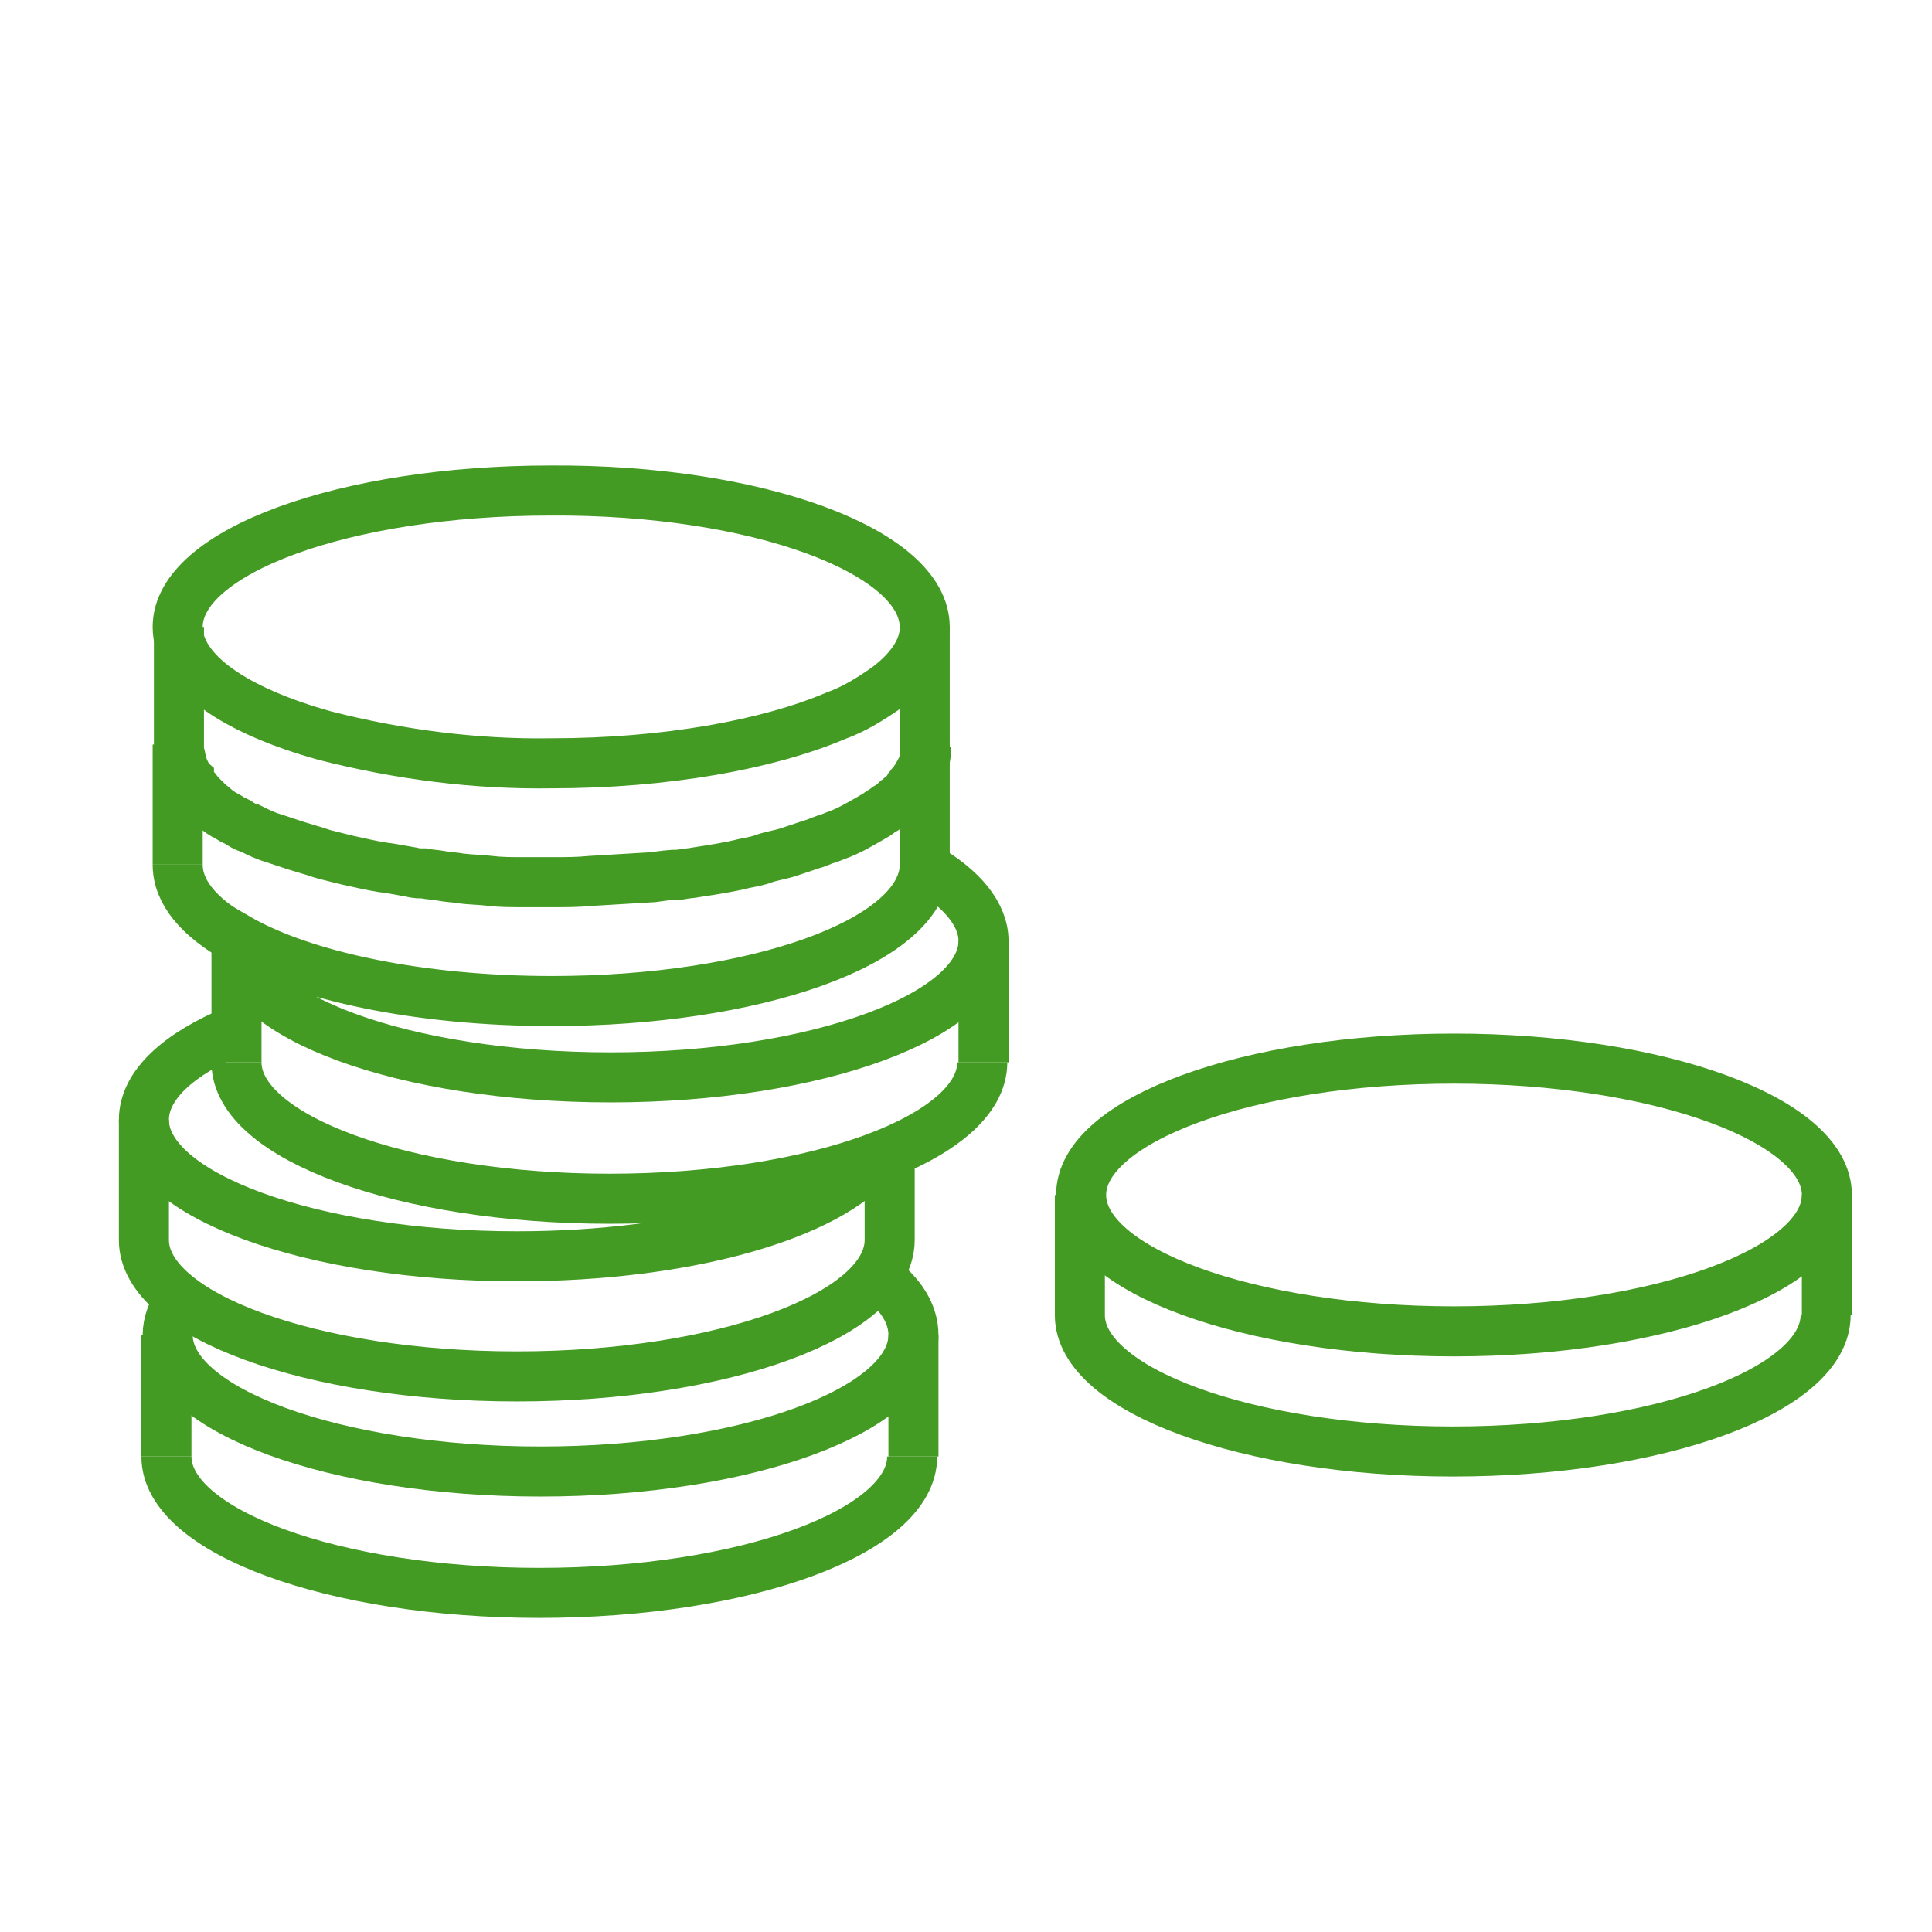 <?xml version="1.0" encoding="utf-8"?>
<!-- Generator: Adobe Illustrator 27.9.0, SVG Export Plug-In . SVG Version: 6.00 Build 0)  -->
<svg version="1.1" id="Grupo_1524" xmlns="http://www.w3.org/2000/svg" xmlns:xlink="http://www.w3.org/1999/xlink" x="0px" y="0px"
	 viewBox="0 0 154.4 154.4" style="enable-background:new 0 0 154.4 154.4;" xml:space="preserve">
<style type="text/css">
	.st0{fill:none;}
	.st1{fill:none;stroke:#449B23;stroke-width:4;stroke-miterlimit:10;}
</style>
<rect x="10.2" y="37.8" class="st0" width="137.2" height="90.8"/>
<g id="Grupo_1525">
	<path id="Caminho_2460" class="st1" d="M146,95.5c0-6-13.4-10.9-29.8-10.9s-29.8,4.9-29.8,10.9s13.4,10.9,29.8,10.9
		S146,101.5,146,95.5z"/>
	<path id="Caminho_2461" class="st1" d="M86.3,105.1c0,6,13.4,10.9,29.8,10.9c16.5,0,29.8-4.9,29.8-10.9"/>
	<line id="Linha_34" class="st1" x1="86.3" y1="95.5" x2="86.3" y2="105.1"/>
	<line id="Linha_35" class="st1" x1="146" y1="95.5" x2="146" y2="105.1"/>
	<path id="Caminho_2462" class="st1" d="M23.9,98.4C23.9,98.4,23.9,98.4,23.9,98.4"/>
	<line id="Linha_36" class="st1" x1="60.6" y1="97.8" x2="60.6" y2="97.8"/>
	<path id="Caminho_2463" class="st1" d="M70.1,102c1.9,1.4,2.9,3,2.9,4.7c0,6-13.4,10.9-29.8,10.9s-29.8-4.9-29.8-10.9
		c0-1,0.4-2,1-2.8"/>
	<path id="Caminho_2464" class="st1" d="M13.3,116.4c0,6,13.4,10.9,29.8,10.9c16.5,0,29.8-4.9,29.8-10.9"/>
	<line id="Linha_37" class="st1" x1="13.3" y1="106.7" x2="13.3" y2="116.4"/>
	<line id="Linha_38" class="st1" x1="73" y1="106.7" x2="73" y2="116.4"/>
	<path id="Caminho_2465" class="st1" d="M18.9,82.3c-4.6,1.9-7.4,4.4-7.4,7.2c0,6,13.4,10.9,29.8,10.9c13.6,0,25-3.3,28.6-7.9l0,0"
		/>
	<path id="Caminho_2466" class="st1" d="M11.5,99.1c0,6,13.4,10.9,29.8,10.9c16.5,0,29.8-4.9,29.8-10.9"/>
	<line id="Linha_39" class="st1" x1="11.5" y1="89.5" x2="11.5" y2="99.1"/>
	<line id="Linha_40" class="st1" x1="71.1" y1="99.1" x2="71.1" y2="92.1"/>
	<path id="Caminho_2467" class="st1" d="M78.6,75.2c0,6-13.4,10.9-29.8,10.9c-16.5,0-29.8-4.9-29.8-10.9c0-0.1,0-0.2,0-0.2
		C24.2,78,33.5,80,44.1,80c16.3,0,29.5-4.7,29.8-10.7C76.9,71,78.6,73.1,78.6,75.2z"/>
	<path id="Caminho_2468" class="st1" d="M18.9,84.9c0,6,13.4,10.9,29.8,10.9c16.5,0,29.8-4.9,29.8-10.9"/>
	<line id="Linha_41" class="st1" x1="18.9" y1="75.2" x2="18.9" y2="84.9"/>
	<line id="Linha_42" class="st1" x1="78.6" y1="75.2" x2="78.6" y2="84.9"/>
	<path id="Caminho_2469" class="st1" d="M18.9,75c-3-1.7-4.7-3.7-4.7-5.9"/>
	<path id="Caminho_2470" class="st1" d="M73.9,69.1c0,0.1,0,0.2,0,0.2"/>
	<line id="Linha_43" class="st1" x1="14.2" y1="59.5" x2="14.2" y2="69.1"/>
	<path id="Caminho_2471" class="st1" d="M73.9,69.1v-9.7"/>
	<path id="Caminho_2472" class="st1" d="M73.9,50.1c0,0.1,0,0.2,0,0.3c-0.1,1.6-1.2,3.2-3.1,4.6c-1.3,0.9-2.6,1.7-4,2.2
		C61.4,59.5,53.2,61,44.1,61C38,61.1,31.9,60.3,26,58.8c-7.2-2-11.8-5.1-11.8-8.7c0-6,13.3-10.9,29.8-10.9
		C60.6,39.1,73.9,44.1,73.9,50.1z"/>
	<path id="Caminho_2473" class="st1" d="M14.3,59.7c0,0.2,0,0.4,0.1,0.7c0.1,0.5,0.2,0.9,0.4,1.3c0.1,0.2,0.2,0.4,0.3,0.5
		c0,0,0,0,0,0.1c0.1,0.2,0.3,0.4,0.4,0.6c0.2,0.2,0.3,0.4,0.5,0.6c0.2,0.2,0.4,0.4,0.6,0.6c0.2,0.2,0.5,0.4,0.7,0.6
		c0.3,0.2,0.5,0.4,0.8,0.5c0.2,0.1,0.4,0.3,0.7,0.4l0.2,0.1c0.3,0.2,0.6,0.4,1,0.5c0.6,0.3,1.2,0.6,1.9,0.8c0.3,0.1,0.6,0.2,0.9,0.3
		c0.6,0.2,1.2,0.4,1.9,0.6c0.4,0.1,0.9,0.3,1.3,0.4c0.4,0.1,0.8,0.2,1.2,0.3c0.4,0.1,0.8,0.2,1.3,0.3c0.9,0.2,1.8,0.4,2.7,0.5
		c0.6,0.1,1.1,0.2,1.7,0.3c0.3,0.1,0.7,0.1,1,0.1c0.4,0.1,0.9,0.1,1.4,0.2c0.5,0.1,1,0.1,1.5,0.2c0.8,0.1,1.6,0.1,2.4,0.2
		c0.8,0.1,1.7,0.1,2.6,0.1c0.4,0,0.8,0,1.2,0c0.4,0,0.8,0,1.2,0c1,0,2,0,3-0.1c1.7-0.1,3.4-0.2,5-0.3c0.7-0.1,1.4-0.2,2.1-0.2
		c0.5-0.1,0.9-0.1,1.4-0.2c1.3-0.2,2.6-0.4,3.8-0.7c0.5-0.1,1.1-0.2,1.6-0.4c0.6-0.2,1.3-0.3,1.9-0.5h0c0.6-0.2,1.2-0.4,1.8-0.6
		c0.4-0.1,0.8-0.3,1.1-0.4c0.4-0.1,0.8-0.3,1.1-0.4c0.8-0.3,1.5-0.7,2.2-1.1c0.2-0.1,0.5-0.3,0.7-0.4c0.2-0.1,0.4-0.3,0.6-0.4
		c0.2-0.1,0.4-0.3,0.6-0.4c0.2-0.1,0.4-0.3,0.5-0.4c0.2-0.1,0.3-0.3,0.5-0.4c0.2-0.2,0.4-0.4,0.5-0.6c0.1-0.1,0.2-0.3,0.3-0.4
		c0.1-0.1,0.2-0.2,0.3-0.4c0.1-0.2,0.2-0.3,0.3-0.5c0.1-0.2,0.2-0.4,0.3-0.6c0.1-0.4,0.2-0.7,0.2-1.1c0-0.1,0-0.2,0-0.3"/>
	<line id="Linha_44" class="st1" x1="14.3" y1="59.7" x2="14.3" y2="50.1"/>
	<path id="Caminho_2474" class="st1" d="M73.9,59.7v-9.7"/>
</g>
</svg>
